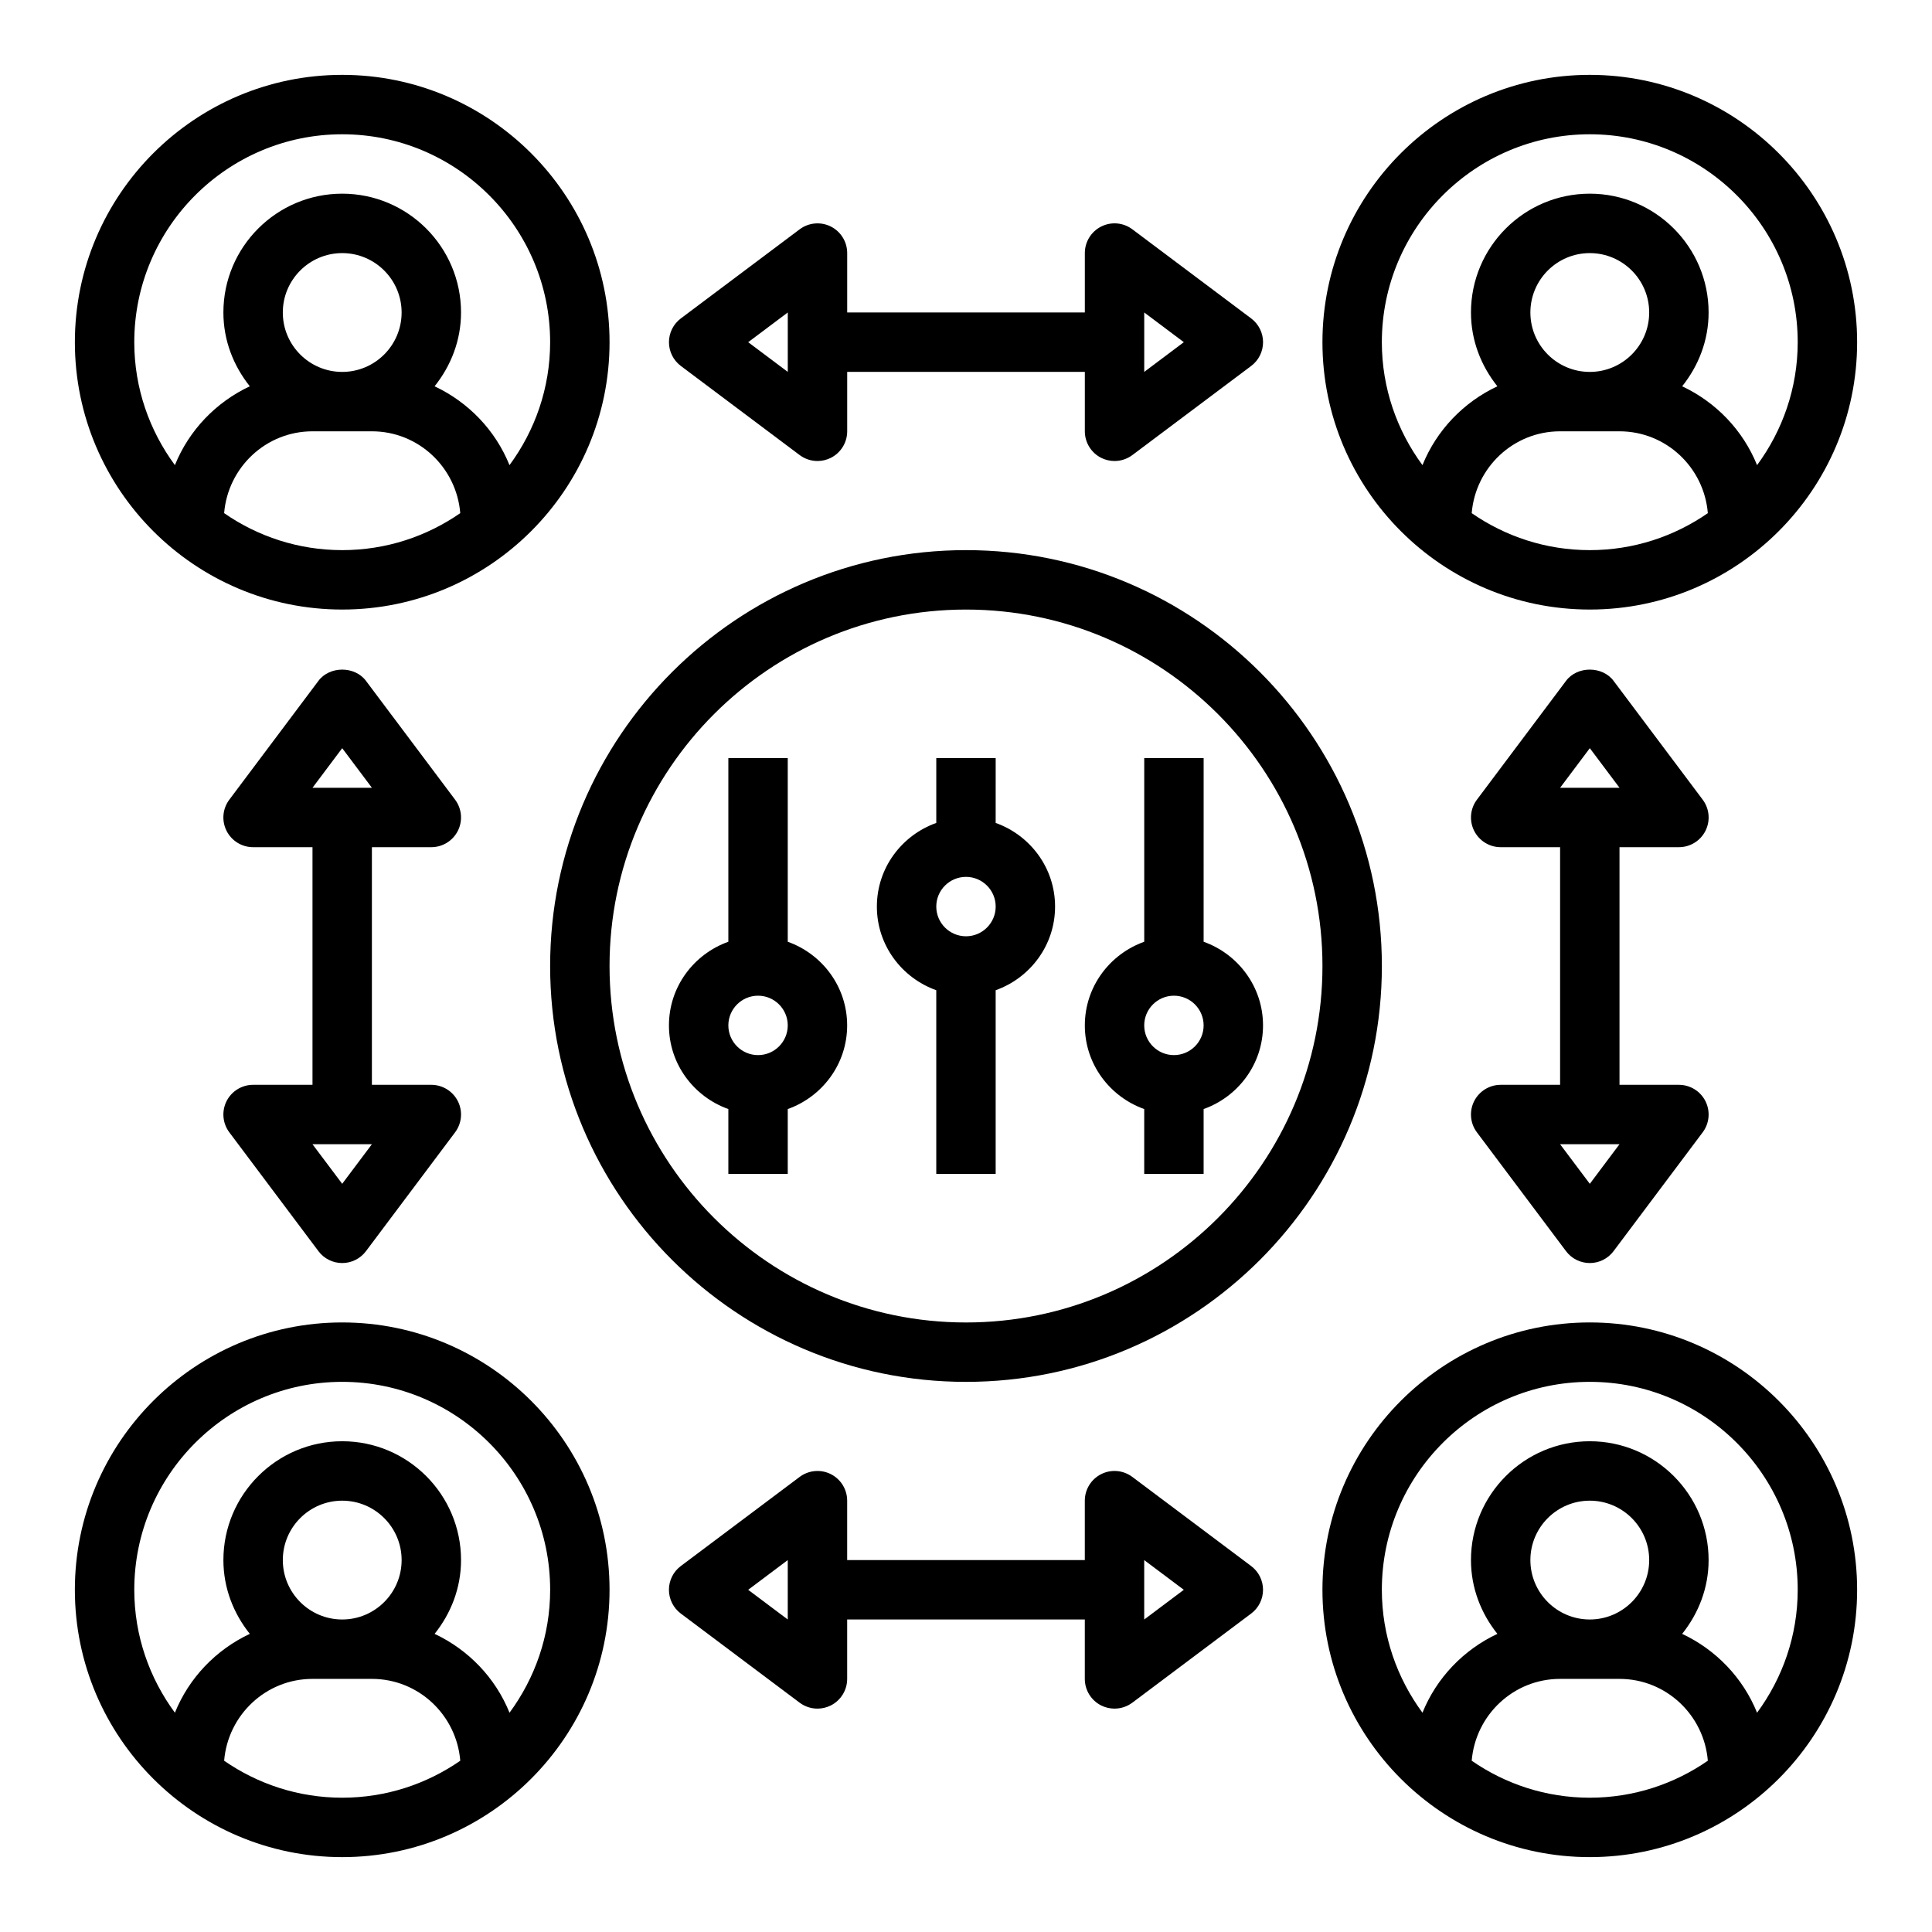 <?xml version="1.0" encoding="UTF-8"?>
<!-- Uploaded to: SVG Repo, www.svgrepo.com, Generator: SVG Repo Mixer Tools -->
<svg fill="#000000" width="800px" height="800px" version="1.1" viewBox="144 144 512 512" xmlns="http://www.w3.org/2000/svg">
 <g>
  <path d="m392.12 406.42v48.68h15.742v-48.68c9.141-3.258 15.742-11.918 15.742-22.168s-6.606-18.91-15.742-22.168l0.004-17.191h-15.742v17.191c-9.141 3.258-15.742 11.918-15.742 22.168-0.004 10.25 6.602 18.91 15.738 22.168zm7.875-30.039c4.344 0 7.871 3.535 7.871 7.871 0 4.336-3.527 7.871-7.871 7.871s-7.871-3.535-7.871-7.871c-0.004-4.336 3.523-7.871 7.871-7.871z"/>
  <path d="m447.23 437.91v17.191h15.742v-17.191c9.141-3.258 15.742-11.918 15.742-22.168s-6.606-18.91-15.742-22.168l0.004-48.68h-15.742v48.68c-9.141 3.258-15.742 11.918-15.742 22.168-0.004 10.25 6.598 18.91 15.738 22.168zm7.871-30.039c4.344 0 7.871 3.535 7.871 7.871 0 4.336-3.527 7.871-7.871 7.871s-7.871-3.535-7.871-7.871c0-4.336 3.527-7.871 7.871-7.871z"/>
  <path d="m337.02 437.91v17.191h15.742v-17.191c9.141-3.258 15.742-11.918 15.742-22.168s-6.606-18.91-15.742-22.168v-48.68h-15.742v48.68c-9.141 3.258-15.742 11.918-15.742 22.168-0.004 10.25 6.602 18.91 15.742 22.168zm7.871-30.039c4.344 0 7.871 3.535 7.871 7.871 0 4.336-3.527 7.871-7.871 7.871s-7.871-3.535-7.871-7.871c0-4.336 3.527-7.871 7.871-7.871z"/>
  <path d="m565.31 494.46c-39.07 0-70.848 31.789-70.848 70.848 0 39.062 31.781 70.848 70.848 70.848 39.07 0 70.848-31.789 70.848-70.848s-31.781-70.848-70.848-70.848zm-31.293 116.15c1-12.105 11.059-21.688 23.418-21.688h15.742c12.359 0 22.418 9.582 23.418 21.688-8.891 6.164-19.668 9.801-31.285 9.801-11.621 0-22.398-3.637-31.293-9.801zm31.293-37.43c-8.684 0-15.742-7.062-15.742-15.742 0-8.684 7.062-15.742 15.742-15.742 8.684 0 15.742 7.062 15.742 15.742 0 8.68-7.062 15.742-15.742 15.742zm44.332 24.711c-3.731-9.242-10.871-16.68-19.852-20.898 4.312-5.394 7.008-12.133 7.008-19.559 0-17.367-14.121-31.488-31.488-31.488s-31.488 14.121-31.488 31.488c0 7.422 2.691 14.16 7 19.555-8.98 4.219-16.121 11.66-19.852 20.898-6.734-9.137-10.766-20.387-10.766-32.578 0-30.387 24.727-55.105 55.105-55.105s55.105 24.719 55.105 55.105c-0.004 12.191-4.035 23.441-10.773 32.582z"/>
  <path d="m565.31 163.84c-39.07 0-70.848 31.789-70.848 70.848 0 39.062 31.781 70.848 70.848 70.848 39.07 0 70.848-31.789 70.848-70.848s-31.781-70.848-70.848-70.848zm-31.293 116.15c1-12.105 11.059-21.688 23.418-21.688h15.742c12.359 0 22.418 9.582 23.418 21.688-8.891 6.164-19.668 9.801-31.285 9.801-11.621 0-22.398-3.637-31.293-9.801zm31.293-37.43c-8.684 0-15.742-7.062-15.742-15.742 0-8.684 7.062-15.742 15.742-15.742 8.684 0 15.742 7.062 15.742 15.742 0 8.68-7.062 15.742-15.742 15.742zm44.332 24.711c-3.731-9.242-10.871-16.68-19.852-20.898 4.312-5.394 7.008-12.133 7.008-19.559 0-17.367-14.121-31.488-31.488-31.488s-31.488 14.121-31.488 31.488c0 7.422 2.691 14.16 7 19.555-8.98 4.219-16.121 11.66-19.852 20.898-6.734-9.137-10.766-20.387-10.766-32.578 0-30.387 24.727-55.105 55.105-55.105s55.105 24.719 55.105 55.105c-0.004 12.191-4.035 23.441-10.773 32.582z"/>
  <path d="m234.69 163.84c-39.07 0-70.848 31.789-70.848 70.848 0 39.062 31.781 70.848 70.848 70.848 39.07 0 70.848-31.789 70.848-70.848s-31.781-70.848-70.848-70.848zm-31.293 116.15c1-12.105 11.059-21.688 23.418-21.688h15.742c12.359 0 22.418 9.582 23.418 21.688-8.891 6.164-19.668 9.801-31.285 9.801-11.621 0-22.398-3.637-31.293-9.801zm31.293-37.43c-8.684 0-15.742-7.062-15.742-15.742 0-8.684 7.062-15.742 15.742-15.742 8.684 0 15.742 7.062 15.742 15.742 0 8.68-7.062 15.742-15.742 15.742zm44.332 24.711c-3.731-9.242-10.871-16.68-19.852-20.898 4.312-5.394 7.008-12.133 7.008-19.559 0-17.367-14.121-31.488-31.488-31.488s-31.488 14.121-31.488 31.488c0 7.422 2.691 14.16 7 19.555-8.98 4.219-16.121 11.66-19.852 20.898-6.734-9.137-10.766-20.387-10.766-32.578 0-30.387 24.727-55.105 55.105-55.105s55.105 24.719 55.105 55.105c-0.004 12.191-4.035 23.441-10.773 32.582z"/>
  <path d="m163.84 565.31c0 39.062 31.781 70.848 70.848 70.848 39.07 0 70.848-31.789 70.848-70.848 0-39.062-31.781-70.848-70.848-70.848-39.066-0.004-70.848 31.785-70.848 70.848zm39.559 45.301c1-12.105 11.059-21.688 23.418-21.688h15.742c12.359 0 22.418 9.582 23.418 21.688-8.891 6.164-19.668 9.801-31.285 9.801-11.621 0-22.398-3.637-31.293-9.801zm31.293-37.43c-8.684 0-15.742-7.062-15.742-15.742 0-8.684 7.062-15.742 15.742-15.742 8.684 0 15.742 7.062 15.742 15.742 0 8.68-7.062 15.742-15.742 15.742zm0-62.977c30.379 0 55.105 24.719 55.105 55.105 0 12.195-4.031 23.441-10.77 32.582-3.731-9.242-10.871-16.68-19.852-20.898 4.309-5.394 7.004-12.133 7.004-19.559 0-17.367-14.121-31.488-31.488-31.488s-31.488 14.121-31.488 31.488c0 7.422 2.691 14.16 7 19.555-8.98 4.219-16.121 11.66-19.852 20.898-6.734-9.137-10.766-20.387-10.766-32.578 0-30.387 24.727-55.105 55.105-55.105z"/>
  <path d="m541.7 431.49c-2.984 0-5.707 1.684-7.047 4.352-1.332 2.668-1.047 5.856 0.746 8.242l23.617 31.488c1.48 1.984 3.816 3.148 6.297 3.148 2.481 0 4.809-1.164 6.297-3.148l23.617-31.488c1.793-2.387 2.078-5.574 0.746-8.242-1.336-2.668-4.059-4.352-7.043-4.352h-15.742v-62.977h15.742c2.984 0 5.707-1.684 7.047-4.352 1.332-2.668 1.047-5.856-0.746-8.242l-23.617-31.488c-2.969-3.969-9.629-3.969-12.594 0l-23.617 31.488c-1.793 2.387-2.078 5.574-0.746 8.242 1.336 2.664 4.059 4.352 7.043 4.352h15.742v62.977zm23.617-89.215 7.871 10.492h-15.742zm0 115.45-7.875-10.492h15.742z"/>
  <path d="m211.07 431.49c-2.984 0-5.707 1.684-7.047 4.352-1.32 2.668-1.039 5.856 0.75 8.242l23.617 31.488c1.48 1.984 3.816 3.148 6.297 3.148s4.809-1.164 6.297-3.148l23.617-31.488c1.793-2.387 2.078-5.574 0.746-8.242-1.34-2.668-4.062-4.352-7.047-4.352h-15.742v-62.977h15.742c2.984 0 5.707-1.684 7.047-4.352 1.332-2.668 1.047-5.856-0.746-8.242l-23.617-31.488c-2.969-3.969-9.629-3.969-12.594 0l-23.617 31.488c-1.793 2.387-2.078 5.574-0.746 8.242 1.336 2.664 4.059 4.352 7.043 4.352h15.742v62.977zm23.617-89.215 7.871 10.492h-15.742zm0 115.45-7.875-10.492h15.742z"/>
  <path d="m444.08 535.4c-2.387-1.793-5.582-2.086-8.242-0.746-2.668 1.336-4.352 4.059-4.352 7.043v15.742h-62.977v-15.742c0-2.984-1.684-5.707-4.352-7.047-2.66-1.332-5.856-1.039-8.242 0.746l-31.488 23.617c-1.988 1.488-3.152 3.82-3.152 6.301s1.164 4.809 3.148 6.297l31.488 23.617c1.387 1.039 3.055 1.574 4.723 1.574 1.195 0 2.41-0.277 3.519-0.828 2.668-1.34 4.356-4.062 4.356-7.047v-15.742h62.977v15.742c0 2.984 1.684 5.707 4.352 7.047 1.109 0.551 2.32 0.828 3.519 0.828 1.668 0 3.336-0.535 4.723-1.574l31.488-23.617c1.984-1.48 3.148-3.816 3.148-6.297s-1.164-4.809-3.148-6.297zm-91.316 37.785-10.492-7.871 10.492-7.875zm94.465 0v-15.742l10.492 7.871z"/>
  <path d="m364.16 204.02c-2.66-1.32-5.856-1.039-8.242 0.75l-31.488 23.617c-1.984 1.484-3.148 3.816-3.148 6.297s1.164 4.809 3.148 6.297l31.488 23.617c1.387 1.039 3.055 1.574 4.723 1.574 1.195 0 2.41-0.277 3.519-0.828 2.668-1.34 4.356-4.062 4.356-7.047v-15.742h62.977v15.742c0 2.984 1.684 5.707 4.352 7.047 1.109 0.551 2.32 0.828 3.519 0.828 1.668 0 3.336-0.535 4.723-1.574l31.488-23.617c1.984-1.48 3.148-3.816 3.148-6.297s-1.164-4.809-3.148-6.297l-31.488-23.617c-2.387-1.801-5.582-2.078-8.242-0.746-2.668 1.336-4.352 4.059-4.352 7.043v15.742h-62.977v-15.742c0-2.984-1.688-5.707-4.356-7.047zm-11.391 38.535-10.492-7.871 10.492-7.875zm94.465-15.746 10.492 7.871-10.492 7.875z"/>
  <path d="m400 510.21c60.773 0 110.21-49.438 110.21-110.21 0-60.773-49.438-110.21-110.21-110.21-60.773 0-110.21 49.438-110.21 110.21-0.004 60.77 49.434 110.21 110.21 110.21zm0-204.67c52.09 0 94.465 42.375 94.465 94.465s-42.375 94.465-94.465 94.465-94.465-42.375-94.465-94.465 42.375-94.465 94.465-94.465z"/>
 </g>
</svg>